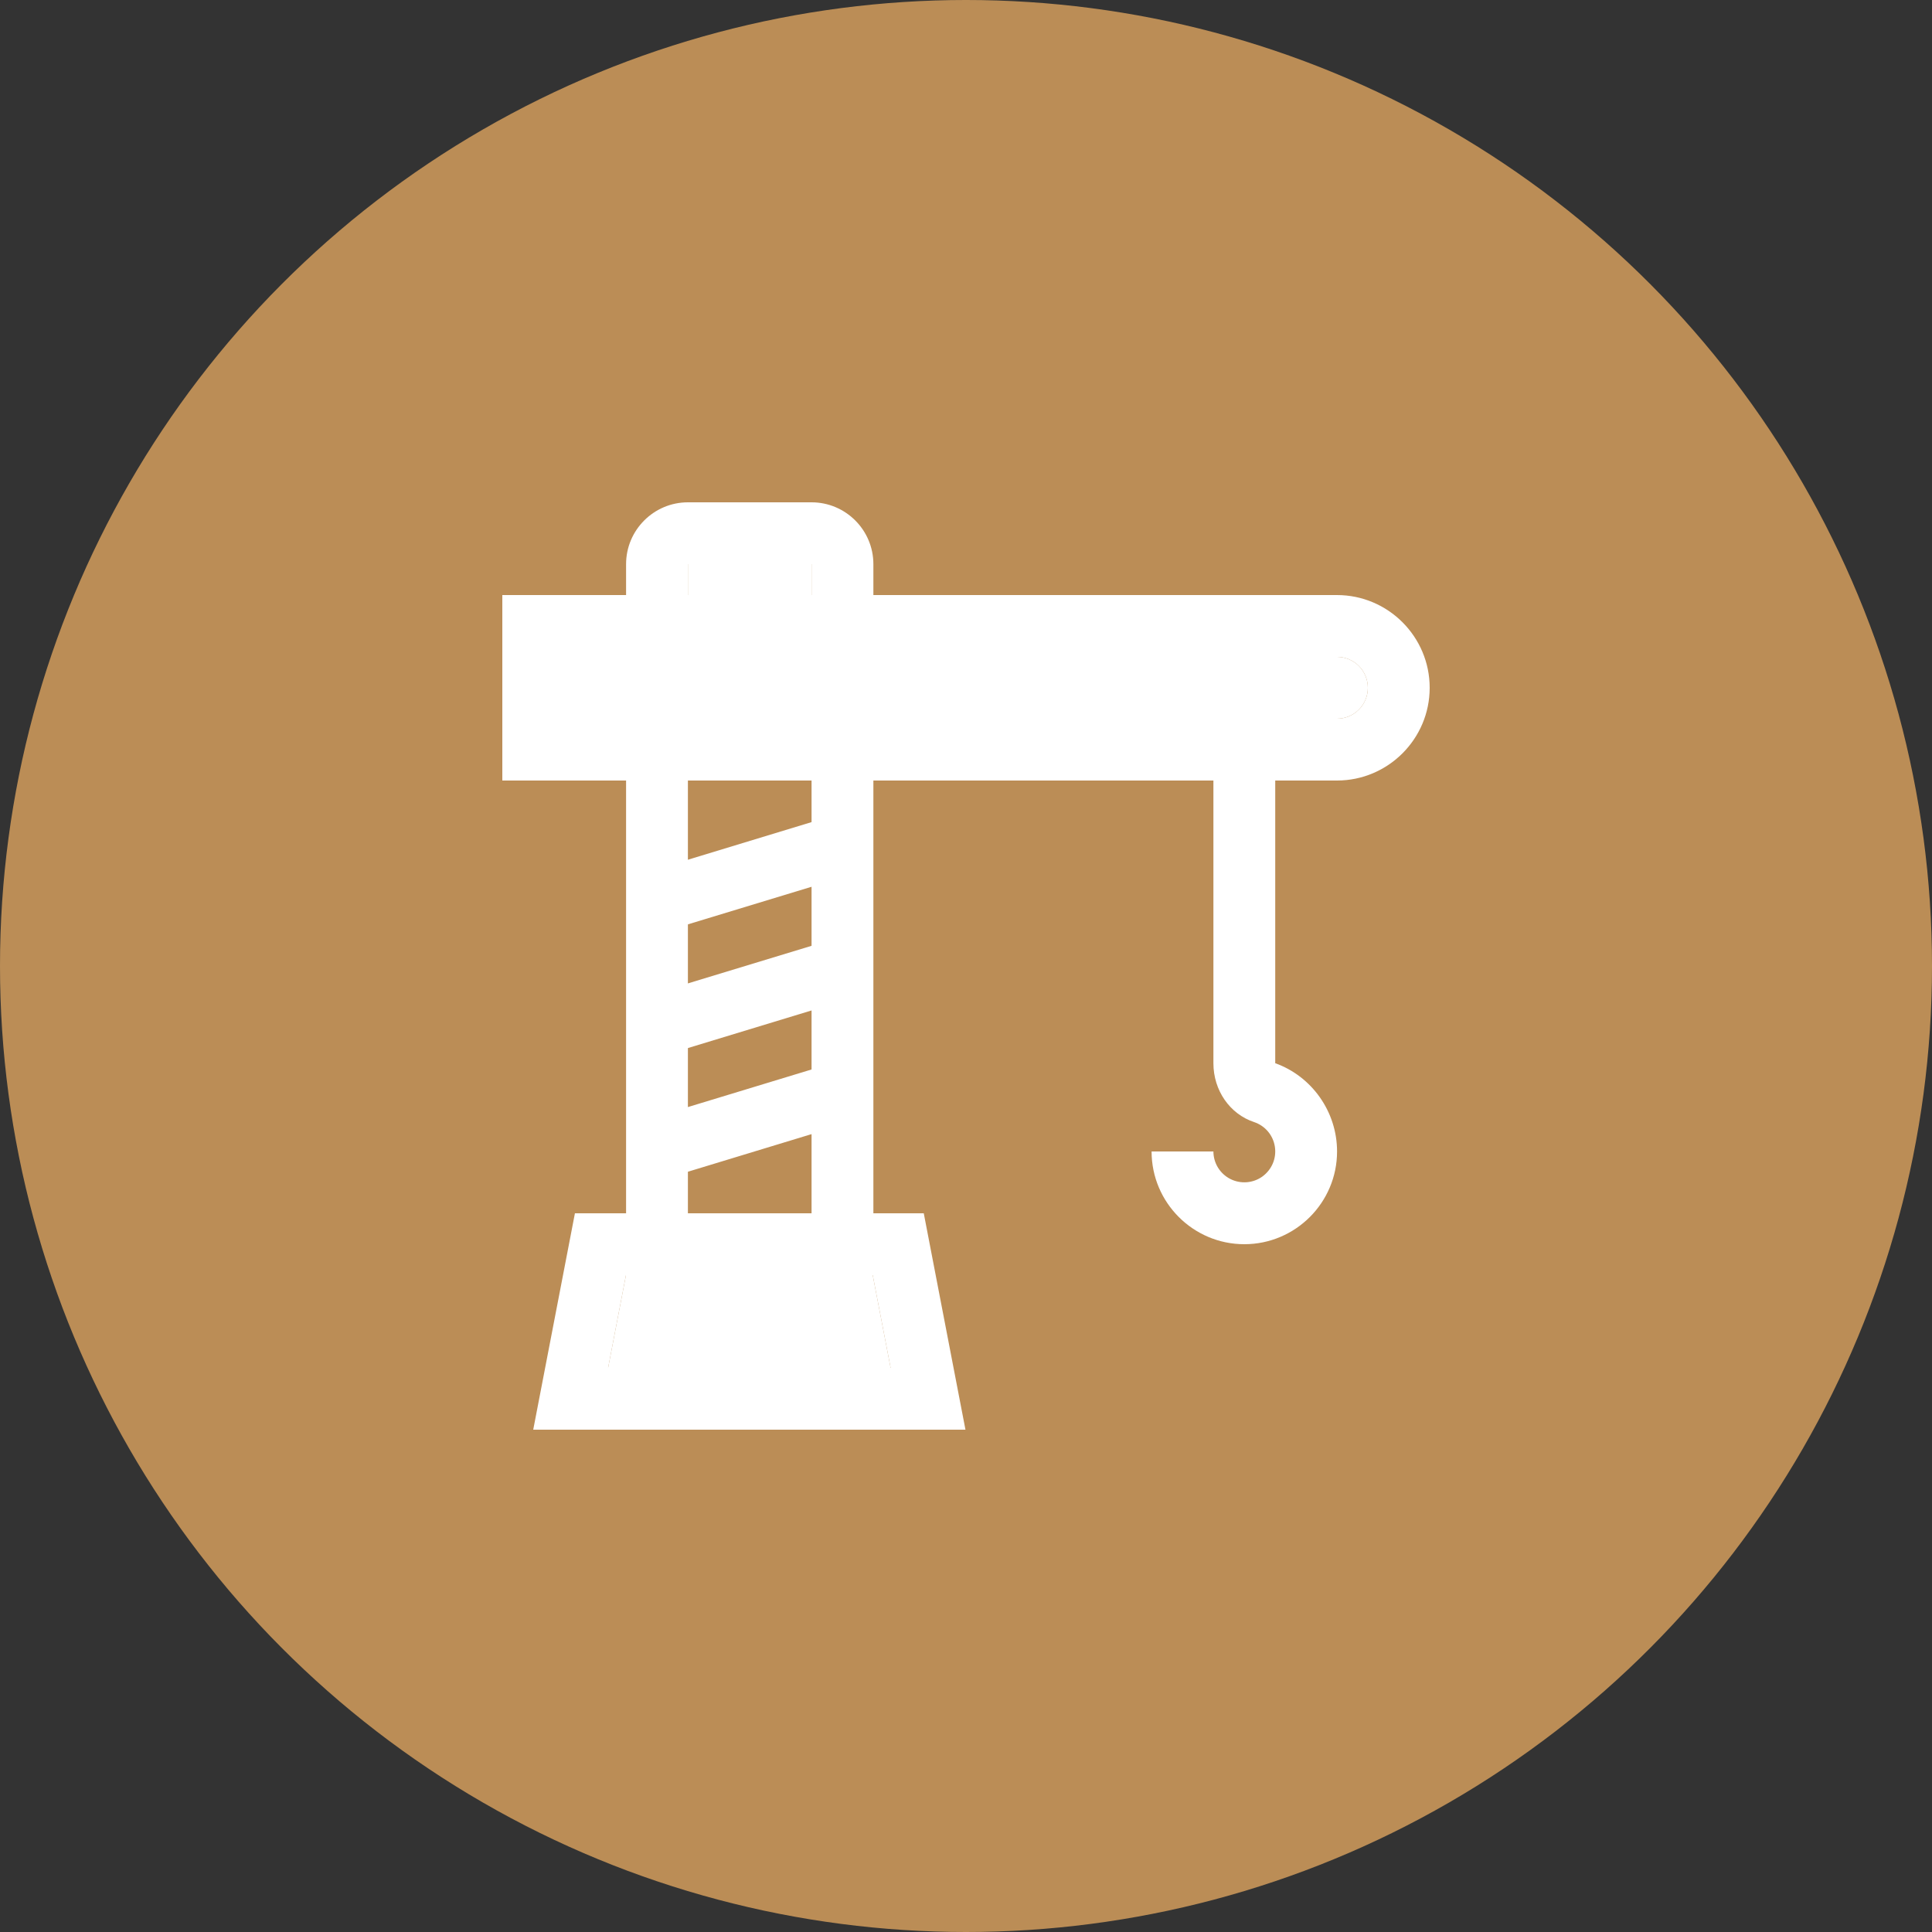 <?xml version="1.0" encoding="UTF-8"?> <svg xmlns="http://www.w3.org/2000/svg" width="50" height="50" viewBox="0 0 50 50" fill="none"><rect x="0" y="0" width="50" height="50" fill="#333333" stroke="none"/><circle cx="25" cy="25" r="25" fill="#BB8D56"></circle><g clip-path="url(#clip0_881_5256)"><path d="M16.779 28.962L21.579 27.503L22.045 29.034L17.245 30.494L16.779 28.962ZM16.777 25.762L21.578 24.303L22.043 25.834L17.243 27.294L16.777 25.762ZM16.776 22.562L21.576 21.102L22.041 22.634L17.241 24.093L16.776 22.562ZM32.203 32.2C30.88 32.2 29.803 31.123 29.803 29.8H31.403C31.403 29.947 31.444 30.091 31.521 30.217C31.598 30.342 31.708 30.444 31.839 30.511C31.97 30.578 32.117 30.607 32.264 30.596C32.411 30.585 32.551 30.534 32.671 30.448C32.79 30.361 32.884 30.244 32.941 30.108C32.998 29.973 33.016 29.824 32.994 29.679C32.972 29.533 32.91 29.396 32.816 29.284C32.721 29.171 32.597 29.087 32.458 29.04C31.827 28.832 31.403 28.219 31.403 27.517V19.4H33.003V27.516C33.945 27.852 34.603 28.766 34.603 29.8C34.603 31.123 33.526 32.2 32.203 32.2ZM22.603 16.2H21.003V14.6H17.803V16.2H16.203V14.6C16.203 13.718 16.921 13 17.803 13H21.003C21.886 13 22.603 13.718 22.603 14.6V16.2Z" fill="white"></path><path d="M21.003 16.2V14.6H17.803V16.2H21.003Z" fill="white"></path><path d="M22.603 33H16.203V19.4H17.803V31.4H21.003V19.4H22.603V33Z" fill="white"></path><path d="M24.986 37H13.8L14.879 31.4H23.907L24.986 37ZM15.738 35.4H23.049L22.586 33H16.2L15.738 35.4ZM34.6 20.2H13V15.4H34.6C35.923 15.4 37 16.477 37 17.8C37 19.123 35.923 20.2 34.6 20.2ZM14.6 18.6H34.6C34.812 18.6 35.016 18.516 35.166 18.366C35.316 18.216 35.4 18.012 35.4 17.8C35.4 17.588 35.316 17.384 35.166 17.234C35.016 17.084 34.812 17 34.6 17H14.6V18.6Z" fill="white"></path><path d="M14.6 18.6H34.6C34.812 18.6 35.016 18.516 35.166 18.366C35.316 18.216 35.4 18.012 35.4 17.8C35.4 17.588 35.316 17.384 35.166 17.234C35.016 17.084 34.812 17 34.6 17H14.6V18.6Z" fill="white"></path><path d="M15.738 35.4H23.049L22.586 33H16.2L15.738 35.4Z" fill="white"></path></g><defs><clipPath id="clip0_881_5256"><rect width="24" height="24" fill="white" transform="translate(13 13)"></rect></clipPath></defs></svg> 